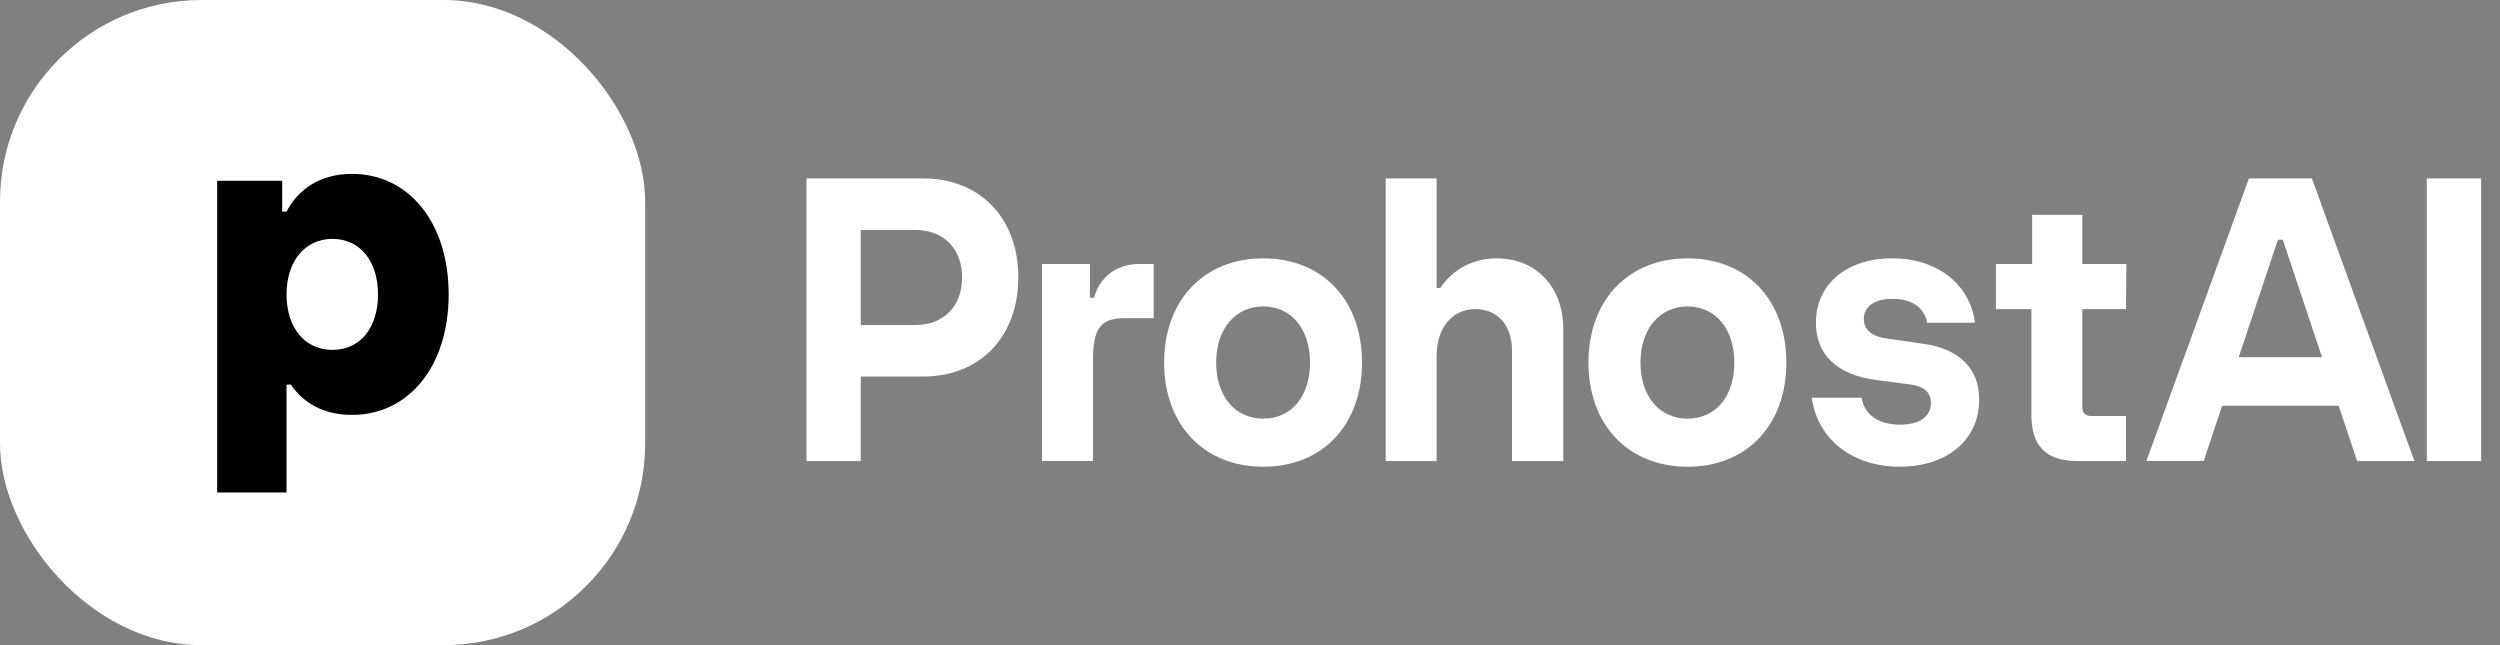 <svg width="124" height="32" viewBox="0 0 124 32" fill="none" xmlns="http://www.w3.org/2000/svg">
<rect x="0" y="0" width="124" height="32" fill="#808080" stroke="none"/>
<rect width="32" height="32" rx="10" fill="white" style="fill:white;fill-opacity:1;"/>
<path d="M50.508 13.753C50.508 16.704 48.619 18.677 45.777 18.677H42.693V22.868H40V8.848H45.777C48.62 8.848 50.508 10.82 50.508 13.753ZM47.722 13.753C47.722 12.344 46.807 11.404 45.404 11.404H42.693V16.122H45.404C46.807 16.122 47.722 15.182 47.722 13.753Z" fill="white" style="fill:white;fill-opacity:1;"/>
<path d="M57.222 13.095V15.782H55.763C54.548 15.782 54.211 16.346 54.211 17.887V22.867H51.686V13.095H54.06V14.769H54.267C54.527 13.754 55.389 13.095 56.472 13.095H57.222Z" fill="white" style="fill:white;fill-opacity:1;"/>
<path d="M57.741 17.982C57.741 14.881 59.723 12.814 62.659 12.814C65.595 12.814 67.557 14.881 67.557 17.982C67.557 21.082 65.595 23.15 62.659 23.15C59.723 23.15 57.741 21.082 57.741 17.982ZM64.977 17.982C64.977 16.308 64.042 15.2 62.659 15.2C61.276 15.2 60.322 16.308 60.322 17.982C60.322 19.655 61.256 20.764 62.659 20.764C64.061 20.764 64.977 19.655 64.977 17.982Z" fill="white" style="fill:white;fill-opacity:1;"/>
<path d="M77.538 16.328V22.868H74.995V17.38C74.995 16.14 74.284 15.332 73.181 15.332C72.022 15.332 71.255 16.271 71.255 17.662V22.868H68.731V8.848H71.255V14.28H71.442C72.022 13.396 73.032 12.814 74.228 12.814C76.173 12.814 77.538 14.204 77.538 16.328Z" fill="white" style="fill:white;fill-opacity:1;"/>
<path d="M78.787 17.982C78.787 14.881 80.769 12.814 83.705 12.814C86.641 12.814 88.603 14.881 88.603 17.982C88.603 21.082 86.641 23.15 83.705 23.15C80.769 23.15 78.787 21.082 78.787 17.982ZM86.023 17.982C86.023 16.308 85.088 15.2 83.705 15.2C82.322 15.2 81.368 16.308 81.368 17.982C81.368 19.655 82.303 20.764 83.705 20.764C85.107 20.764 86.023 19.655 86.023 17.982Z" fill="white" style="fill:white;fill-opacity:1;"/>
<path d="M89.864 19.729H92.333C92.482 20.576 93.175 21.063 94.239 21.063C95.194 21.063 95.773 20.669 95.773 19.991C95.773 19.465 95.437 19.165 94.763 19.071L93.042 18.846C91.097 18.582 90.069 17.586 90.069 16.008C90.069 14.091 91.603 12.812 93.847 12.812C96.092 12.812 97.699 14.09 97.961 16.008H95.587C95.456 15.276 94.857 14.823 93.866 14.823C92.988 14.823 92.445 15.2 92.445 15.819C92.445 16.383 92.876 16.703 93.623 16.796L95.325 17.041C97.195 17.285 98.168 18.281 98.168 19.823C98.168 21.834 96.559 23.148 94.222 23.148C91.885 23.148 90.146 21.795 89.864 19.728V19.729Z" fill="white" style="fill:white;fill-opacity:1;"/>
<path d="M103.281 15.332V20.181C103.281 20.482 103.431 20.632 103.729 20.632H105.45V22.868H103.056C101.486 22.868 100.756 22.135 100.756 20.556V15.332H98.998V13.095H100.793V10.653H103.281V13.095H105.469L105.45 15.332H103.281Z" fill="white" style="fill:white;fill-opacity:1;"/>
<path d="M115.996 20.123H110.219L109.303 22.867H106.462L111.546 8.848H114.669L119.755 22.868H116.913L115.998 20.125L115.996 20.123ZM115.173 17.718L113.228 11.892H112.985L111.04 17.718H115.173Z" fill="white" style="fill:white;fill-opacity:1;"/>
<path d="M120.371 8.848H123.064V22.868H120.371V8.848Z" fill="white" style="fill:white;fill-opacity:1;"/>
<path d="M22.254 14.601C22.254 18.191 20.254 20.579 17.459 20.579C16.061 20.579 15.051 19.999 14.427 19.075H14.212V24.427H10.771V8.969H13.996V10.495H14.212C14.792 9.377 15.889 8.625 17.458 8.625C20.252 8.625 22.253 11.011 22.253 14.603L22.254 14.601ZM18.75 14.601C18.75 12.946 17.847 11.848 16.492 11.848C15.137 11.848 14.213 12.944 14.213 14.601C14.213 16.258 15.117 17.354 16.492 17.354C17.868 17.354 18.75 16.258 18.75 14.601Z" fill="black" style="fill:black;fill-opacity:1;"/>
</svg>
